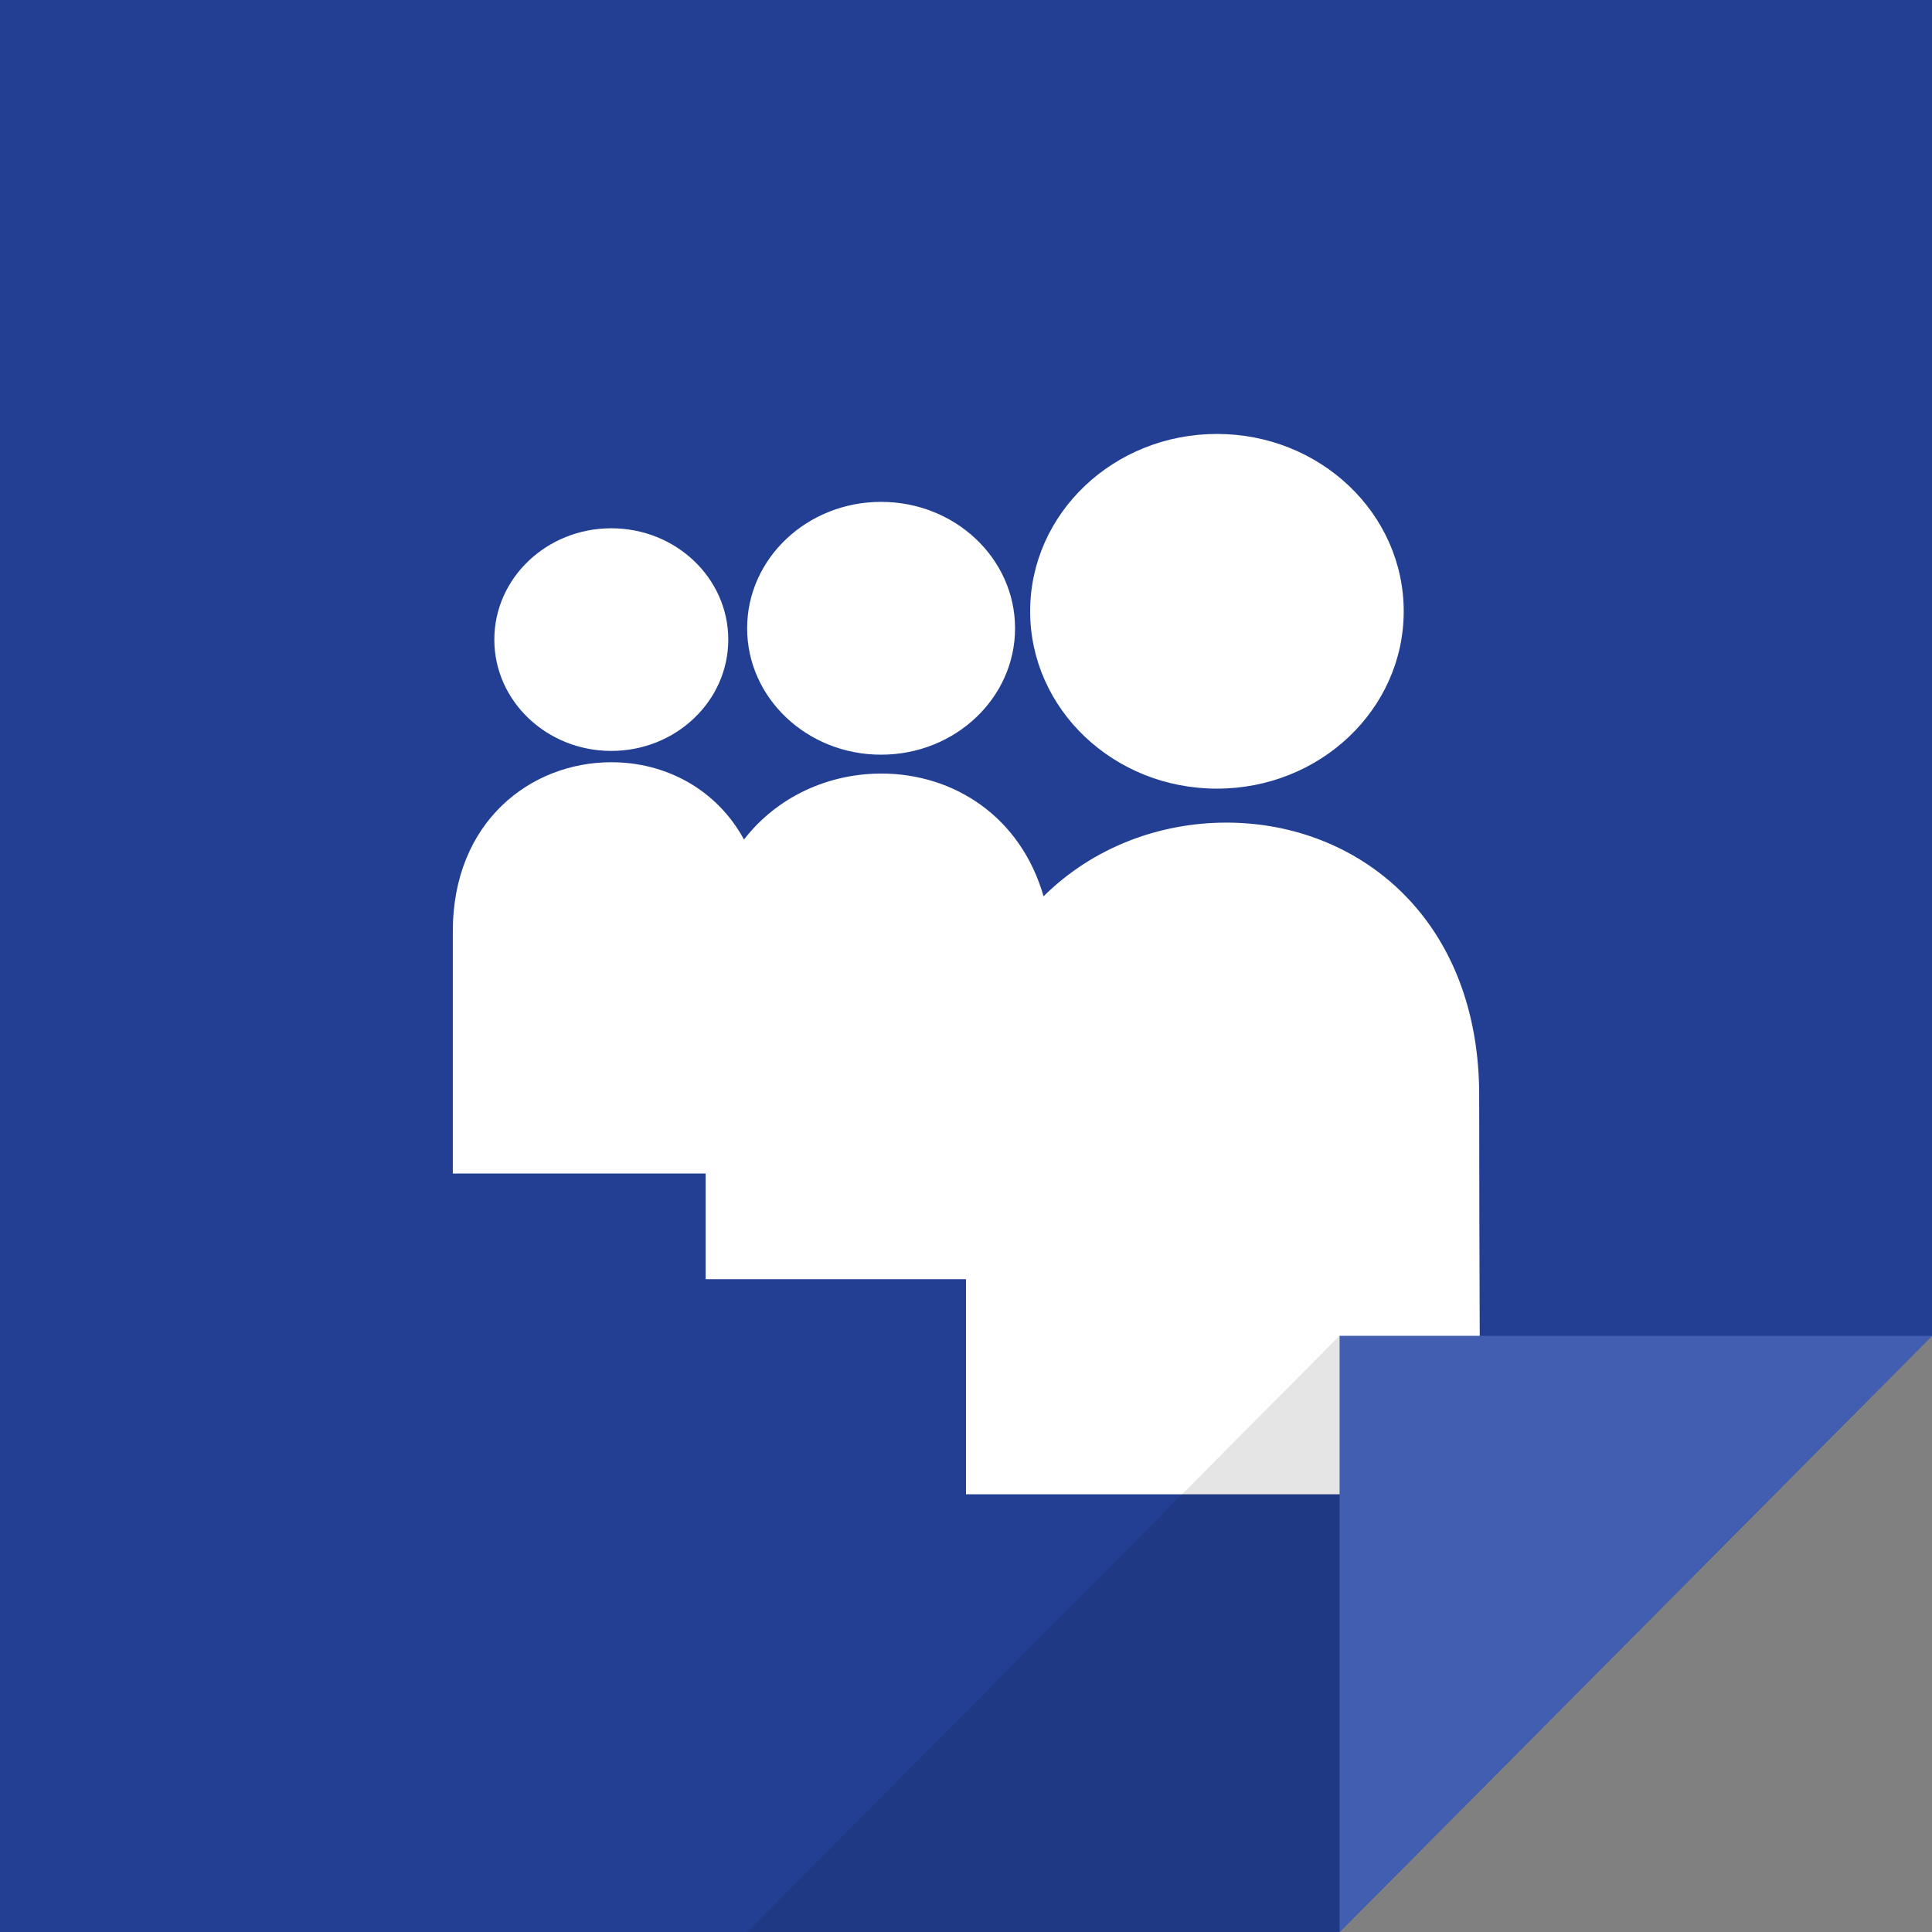 <?xml version="1.0" ?><!DOCTYPE svg  PUBLIC '-//W3C//DTD SVG 1.1//EN'  'http://www.w3.org/Graphics/SVG/1.1/DTD/svg11.dtd'><svg enable-background="new 0 0 512 512" height="512px" id="My_Space_2_" version="1.1" viewBox="0 0 512 512" width="512px" xml:space="preserve" xmlns="http://www.w3.org/2000/svg" xmlns:xlink="http://www.w3.org/1999/xlink"><rect x="0" y="0" width="512" height="512" fill="#808080" stroke="none"/><g id="bg_11_"><g><polygon fill="#223F93" points="0,0 0,512 355,512 512,354 512,0   "/></g></g><g id="My_Space"><g><path d="M322.5,209c27.338,0,49.5-21.043,49.5-47s-22.162-47-49.5-47S273,136.043,273,162S295.162,209,322.5,209z     M233.5,200c19.606,0,35.5-14.998,35.5-33.5S253.106,133,233.5,133S198,147.998,198,166.5S213.894,200,233.5,200z M162,199    c17.121,0,31-13.208,31-29.5S179.121,140,162,140c-17.121,0-31,13.208-31,29.5S144.879,199,162,199z M392.321,396    c0,0-0.321-65.418-0.321-105c0.321-47.277-31.816-73-67-73c-17.941,0-35.517,6.704-48.444,19.529    C270.462,216.341,252.687,205,233.569,205c-13.927,0-27.529,6.022-36.402,17.479C189.862,209.089,176.359,202,162.014,202    C140.59,202,120,217.789,120,246.81c0,10.123,0,64.19,0,64.19h67c0,15.476,0,28,0,28h69c0,27.926,0,57,0,57H392.321z" fill="#FFFFFF"/></g></g><g id="Clip_Light_11_"><g><polygon fill="#415EB1" points="355,354 355,512.02 512,354   "/></g></g><g id="Shadow_Clip_11_" opacity="0.102"><g><polygon points="198,512 355,512 355,353.98   "/></g></g></svg>